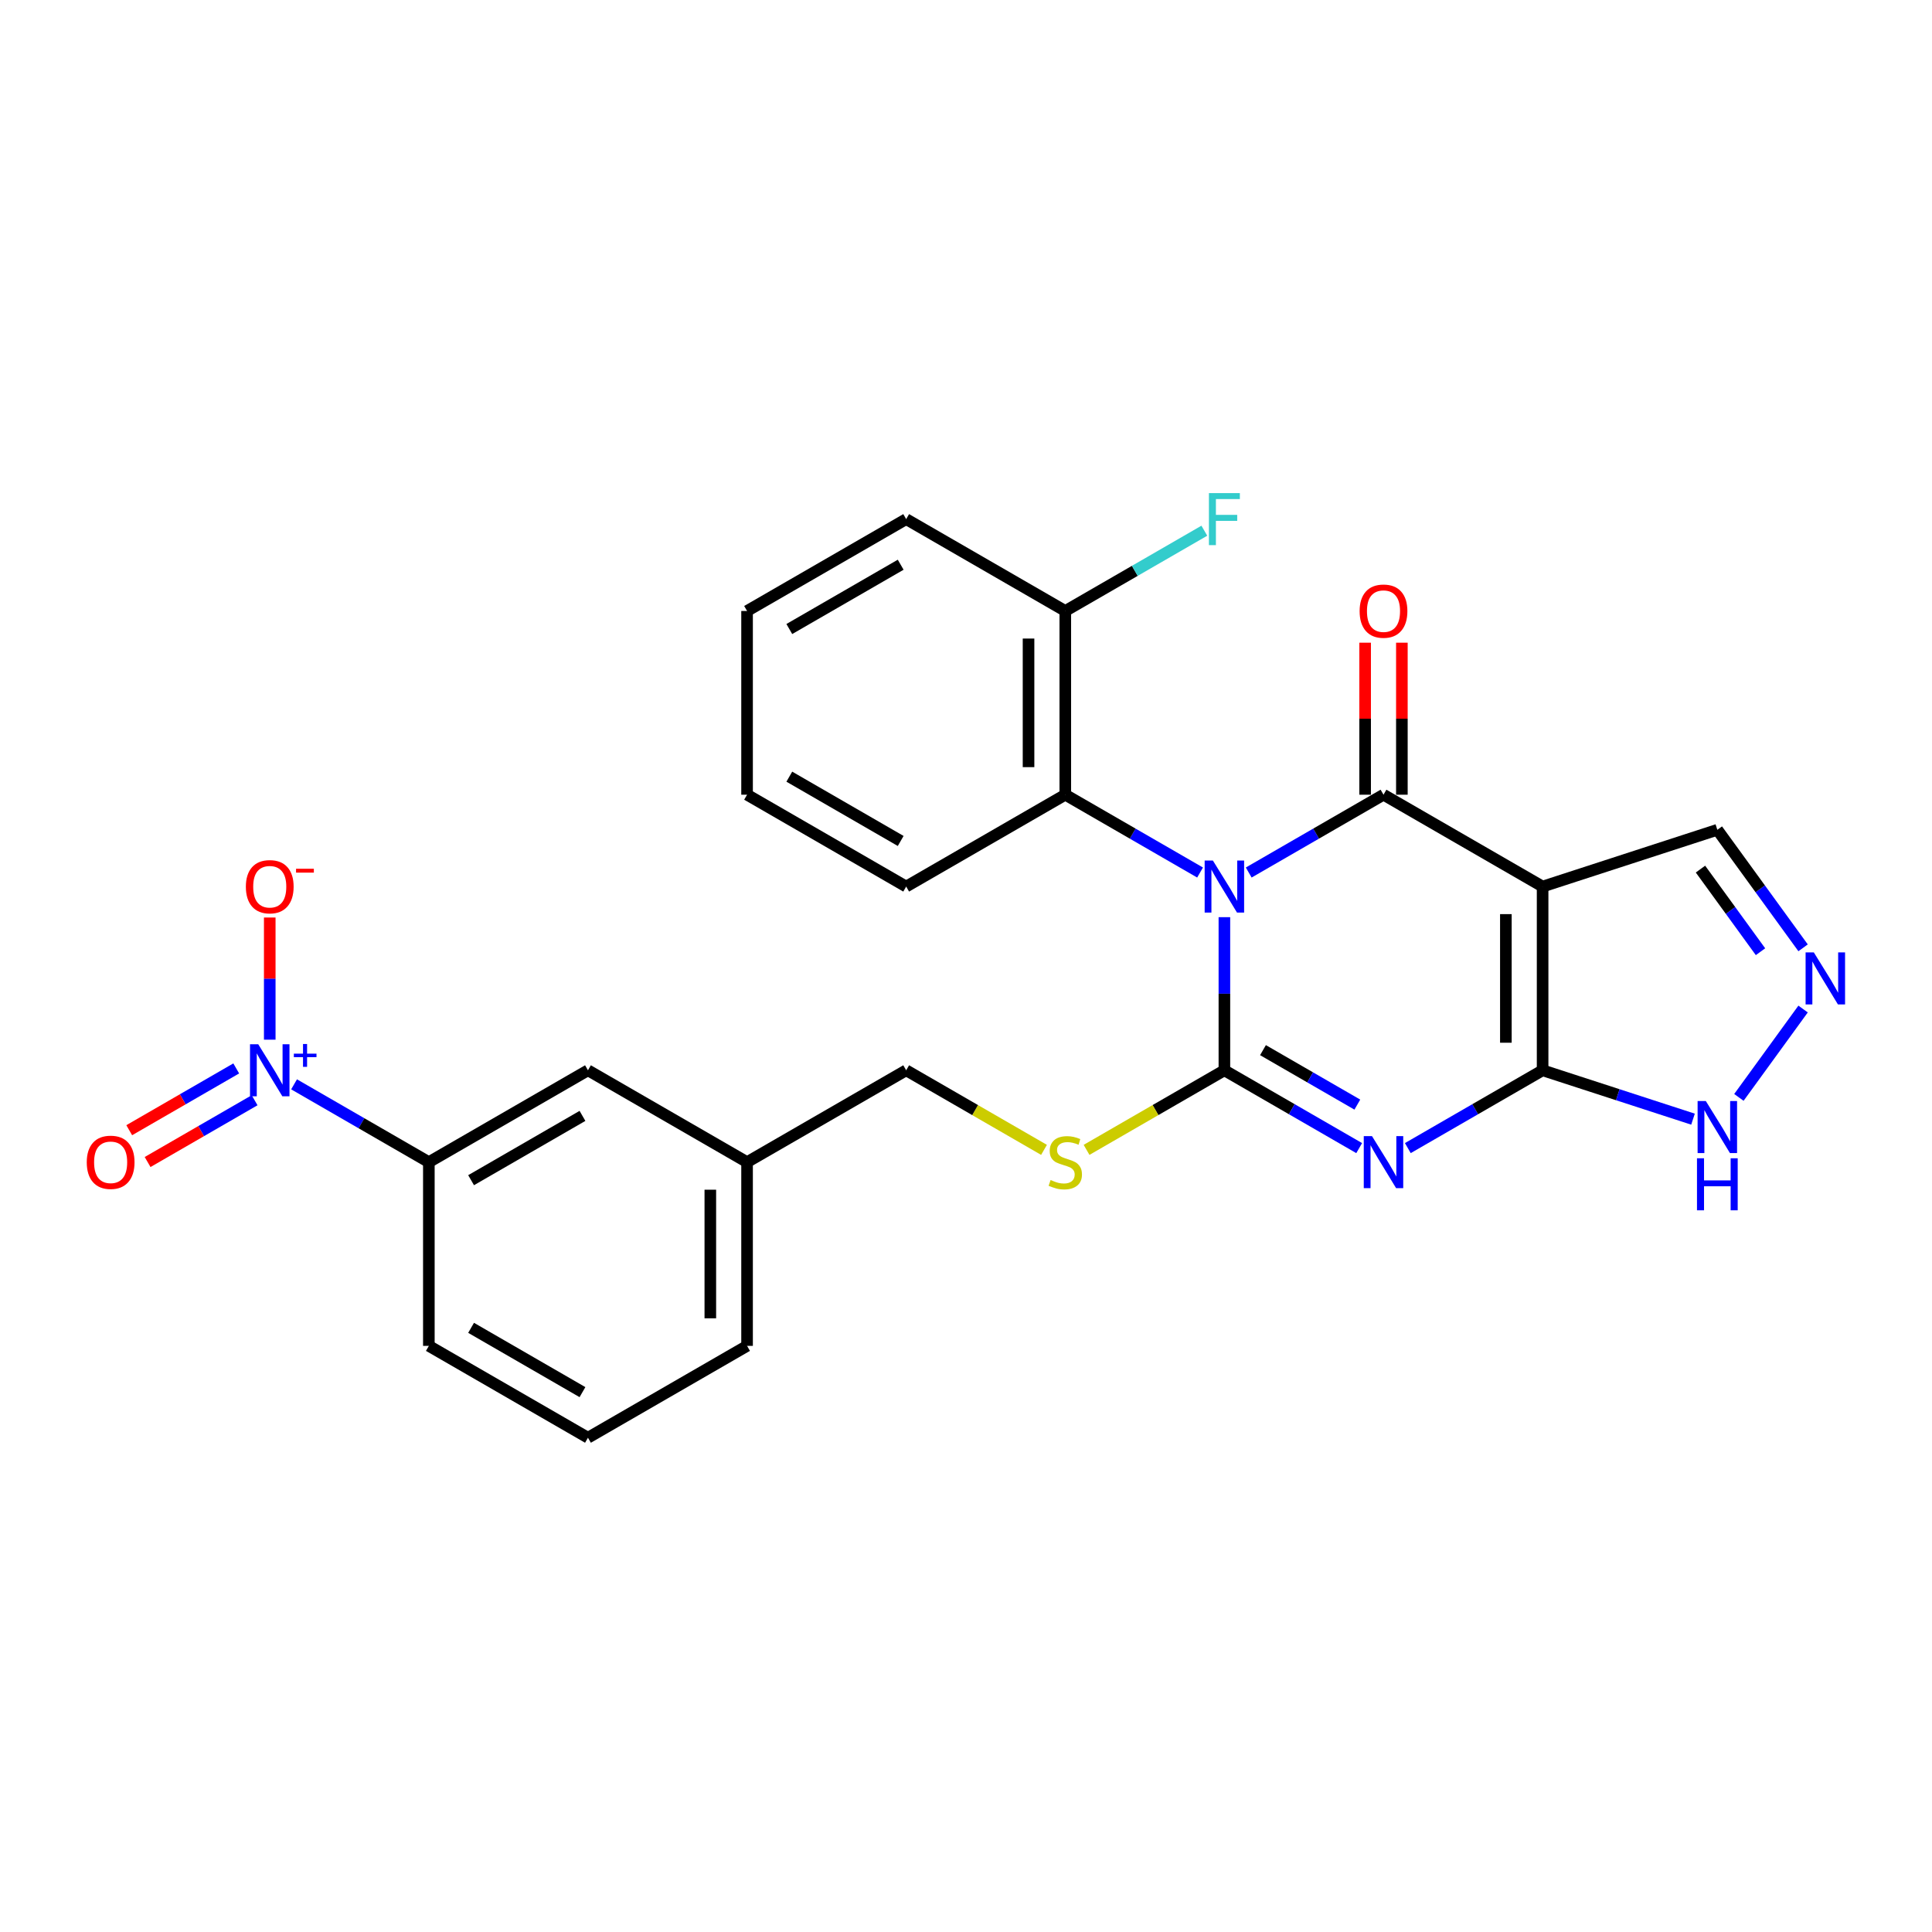 <?xml version='1.0' encoding='iso-8859-1'?>
<svg version='1.1' baseProfile='full'
              xmlns='http://www.w3.org/2000/svg'
                      xmlns:rdkit='http://www.rdkit.org/xml'
                      xmlns:xlink='http://www.w3.org/1999/xlink'
                  xml:space='preserve'
width='1000px' height='1000px' viewBox='0 0 1000 1000'>
<!-- END OF HEADER -->
<rect style='opacity:1.0;fill:#FFFFFF;stroke:none' width='1000' height='1000' x='0' y='0'> </rect>
<path class='bond-0' d='M 633.744,474.728 L 633.744,514.354' style='fill:none;fill-rule:evenodd;stroke:#0000FF;stroke-width:6px;stroke-linecap:butt;stroke-linejoin:miter;stroke-opacity:1' />
<path class='bond-0' d='M 633.744,514.354 L 633.744,553.98' style='fill:none;fill-rule:evenodd;stroke:#000000;stroke-width:6px;stroke-linecap:butt;stroke-linejoin:miter;stroke-opacity:1' />
<path class='bond-2' d='M 646.335,451.617 L 681.216,431.478' style='fill:none;fill-rule:evenodd;stroke:#0000FF;stroke-width:6px;stroke-linecap:butt;stroke-linejoin:miter;stroke-opacity:1' />
<path class='bond-2' d='M 681.216,431.478 L 716.098,411.339' style='fill:none;fill-rule:evenodd;stroke:#000000;stroke-width:6px;stroke-linecap:butt;stroke-linejoin:miter;stroke-opacity:1' />
<path class='bond-6' d='M 621.154,451.617 L 586.272,431.478' style='fill:none;fill-rule:evenodd;stroke:#0000FF;stroke-width:6px;stroke-linecap:butt;stroke-linejoin:miter;stroke-opacity:1' />
<path class='bond-6' d='M 586.272,431.478 L 551.39,411.339' style='fill:none;fill-rule:evenodd;stroke:#000000;stroke-width:6px;stroke-linecap:butt;stroke-linejoin:miter;stroke-opacity:1' />
<path class='bond-1' d='M 633.744,553.98 L 668.626,574.119' style='fill:none;fill-rule:evenodd;stroke:#000000;stroke-width:6px;stroke-linecap:butt;stroke-linejoin:miter;stroke-opacity:1' />
<path class='bond-1' d='M 668.626,574.119 L 703.508,594.258' style='fill:none;fill-rule:evenodd;stroke:#0000FF;stroke-width:6px;stroke-linecap:butt;stroke-linejoin:miter;stroke-opacity:1' />
<path class='bond-1' d='M 653.718,543.551 L 678.135,557.648' style='fill:none;fill-rule:evenodd;stroke:#000000;stroke-width:6px;stroke-linecap:butt;stroke-linejoin:miter;stroke-opacity:1' />
<path class='bond-1' d='M 678.135,557.648 L 702.553,571.745' style='fill:none;fill-rule:evenodd;stroke:#0000FF;stroke-width:6px;stroke-linecap:butt;stroke-linejoin:miter;stroke-opacity:1' />
<path class='bond-9' d='M 633.744,553.98 L 598.073,574.575' style='fill:none;fill-rule:evenodd;stroke:#000000;stroke-width:6px;stroke-linecap:butt;stroke-linejoin:miter;stroke-opacity:1' />
<path class='bond-9' d='M 598.073,574.575 L 562.402,595.169' style='fill:none;fill-rule:evenodd;stroke:#CCCC00;stroke-width:6px;stroke-linecap:butt;stroke-linejoin:miter;stroke-opacity:1' />
<path class='bond-27' d='M 728.689,594.258 L 763.57,574.119' style='fill:none;fill-rule:evenodd;stroke:#0000FF;stroke-width:6px;stroke-linecap:butt;stroke-linejoin:miter;stroke-opacity:1' />
<path class='bond-27' d='M 763.57,574.119 L 798.452,553.98' style='fill:none;fill-rule:evenodd;stroke:#000000;stroke-width:6px;stroke-linecap:butt;stroke-linejoin:miter;stroke-opacity:1' />
<path class='bond-3' d='M 716.098,411.339 L 798.452,458.886' style='fill:none;fill-rule:evenodd;stroke:#000000;stroke-width:6px;stroke-linecap:butt;stroke-linejoin:miter;stroke-opacity:1' />
<path class='bond-12' d='M 725.608,411.339 L 725.608,371.998' style='fill:none;fill-rule:evenodd;stroke:#000000;stroke-width:6px;stroke-linecap:butt;stroke-linejoin:miter;stroke-opacity:1' />
<path class='bond-12' d='M 725.608,371.998 L 725.608,332.658' style='fill:none;fill-rule:evenodd;stroke:#FF0000;stroke-width:6px;stroke-linecap:butt;stroke-linejoin:miter;stroke-opacity:1' />
<path class='bond-12' d='M 706.589,411.339 L 706.589,371.998' style='fill:none;fill-rule:evenodd;stroke:#000000;stroke-width:6px;stroke-linecap:butt;stroke-linejoin:miter;stroke-opacity:1' />
<path class='bond-12' d='M 706.589,371.998 L 706.589,332.658' style='fill:none;fill-rule:evenodd;stroke:#FF0000;stroke-width:6px;stroke-linecap:butt;stroke-linejoin:miter;stroke-opacity:1' />
<path class='bond-4' d='M 798.452,458.886 L 798.452,553.98' style='fill:none;fill-rule:evenodd;stroke:#000000;stroke-width:6px;stroke-linecap:butt;stroke-linejoin:miter;stroke-opacity:1' />
<path class='bond-4' d='M 779.433,473.15 L 779.433,539.716' style='fill:none;fill-rule:evenodd;stroke:#000000;stroke-width:6px;stroke-linecap:butt;stroke-linejoin:miter;stroke-opacity:1' />
<path class='bond-11' d='M 798.452,458.886 L 888.892,429.5' style='fill:none;fill-rule:evenodd;stroke:#000000;stroke-width:6px;stroke-linecap:butt;stroke-linejoin:miter;stroke-opacity:1' />
<path class='bond-8' d='M 798.452,553.98 L 837.377,566.627' style='fill:none;fill-rule:evenodd;stroke:#000000;stroke-width:6px;stroke-linecap:butt;stroke-linejoin:miter;stroke-opacity:1' />
<path class='bond-8' d='M 837.377,566.627 L 876.302,579.275' style='fill:none;fill-rule:evenodd;stroke:#0000FF;stroke-width:6px;stroke-linecap:butt;stroke-linejoin:miter;stroke-opacity:1' />
<path class='bond-5' d='M 152.211,561.249 L 187.092,581.388' style='fill:none;fill-rule:evenodd;stroke:#0000FF;stroke-width:6px;stroke-linecap:butt;stroke-linejoin:miter;stroke-opacity:1' />
<path class='bond-5' d='M 187.092,581.388 L 221.974,601.527' style='fill:none;fill-rule:evenodd;stroke:#000000;stroke-width:6px;stroke-linecap:butt;stroke-linejoin:miter;stroke-opacity:1' />
<path class='bond-13' d='M 139.62,538.137 L 139.62,506.52' style='fill:none;fill-rule:evenodd;stroke:#0000FF;stroke-width:6px;stroke-linecap:butt;stroke-linejoin:miter;stroke-opacity:1' />
<path class='bond-13' d='M 139.62,506.52 L 139.62,474.903' style='fill:none;fill-rule:evenodd;stroke:#FF0000;stroke-width:6px;stroke-linecap:butt;stroke-linejoin:miter;stroke-opacity:1' />
<path class='bond-14' d='M 122.275,553.014 L 94.581,569.003' style='fill:none;fill-rule:evenodd;stroke:#0000FF;stroke-width:6px;stroke-linecap:butt;stroke-linejoin:miter;stroke-opacity:1' />
<path class='bond-14' d='M 94.581,569.003 L 66.888,584.992' style='fill:none;fill-rule:evenodd;stroke:#FF0000;stroke-width:6px;stroke-linecap:butt;stroke-linejoin:miter;stroke-opacity:1' />
<path class='bond-14' d='M 131.784,569.484 L 104.091,585.473' style='fill:none;fill-rule:evenodd;stroke:#0000FF;stroke-width:6px;stroke-linecap:butt;stroke-linejoin:miter;stroke-opacity:1' />
<path class='bond-14' d='M 104.091,585.473 L 76.397,601.462' style='fill:none;fill-rule:evenodd;stroke:#FF0000;stroke-width:6px;stroke-linecap:butt;stroke-linejoin:miter;stroke-opacity:1' />
<path class='bond-15' d='M 551.39,411.339 L 551.39,316.244' style='fill:none;fill-rule:evenodd;stroke:#000000;stroke-width:6px;stroke-linecap:butt;stroke-linejoin:miter;stroke-opacity:1' />
<path class='bond-15' d='M 532.371,397.074 L 532.371,330.509' style='fill:none;fill-rule:evenodd;stroke:#000000;stroke-width:6px;stroke-linecap:butt;stroke-linejoin:miter;stroke-opacity:1' />
<path class='bond-20' d='M 551.39,411.339 L 469.036,458.886' style='fill:none;fill-rule:evenodd;stroke:#000000;stroke-width:6px;stroke-linecap:butt;stroke-linejoin:miter;stroke-opacity:1' />
<path class='bond-7' d='M 933.277,490.59 L 911.085,460.045' style='fill:none;fill-rule:evenodd;stroke:#0000FF;stroke-width:6px;stroke-linecap:butt;stroke-linejoin:miter;stroke-opacity:1' />
<path class='bond-7' d='M 911.085,460.045 L 888.892,429.5' style='fill:none;fill-rule:evenodd;stroke:#000000;stroke-width:6px;stroke-linecap:butt;stroke-linejoin:miter;stroke-opacity:1' />
<path class='bond-7' d='M 911.233,492.606 L 895.698,471.224' style='fill:none;fill-rule:evenodd;stroke:#0000FF;stroke-width:6px;stroke-linecap:butt;stroke-linejoin:miter;stroke-opacity:1' />
<path class='bond-7' d='M 895.698,471.224 L 880.163,449.843' style='fill:none;fill-rule:evenodd;stroke:#000000;stroke-width:6px;stroke-linecap:butt;stroke-linejoin:miter;stroke-opacity:1' />
<path class='bond-29' d='M 933.277,522.276 L 900.047,568.013' style='fill:none;fill-rule:evenodd;stroke:#0000FF;stroke-width:6px;stroke-linecap:butt;stroke-linejoin:miter;stroke-opacity:1' />
<path class='bond-17' d='M 540.378,595.169 L 504.707,574.575' style='fill:none;fill-rule:evenodd;stroke:#CCCC00;stroke-width:6px;stroke-linecap:butt;stroke-linejoin:miter;stroke-opacity:1' />
<path class='bond-17' d='M 504.707,574.575 L 469.036,553.98' style='fill:none;fill-rule:evenodd;stroke:#000000;stroke-width:6px;stroke-linecap:butt;stroke-linejoin:miter;stroke-opacity:1' />
<path class='bond-10' d='M 221.974,601.527 L 304.328,553.98' style='fill:none;fill-rule:evenodd;stroke:#000000;stroke-width:6px;stroke-linecap:butt;stroke-linejoin:miter;stroke-opacity:1' />
<path class='bond-10' d='M 243.837,610.866 L 301.485,577.583' style='fill:none;fill-rule:evenodd;stroke:#000000;stroke-width:6px;stroke-linecap:butt;stroke-linejoin:miter;stroke-opacity:1' />
<path class='bond-30' d='M 221.974,601.527 L 221.974,696.621' style='fill:none;fill-rule:evenodd;stroke:#000000;stroke-width:6px;stroke-linecap:butt;stroke-linejoin:miter;stroke-opacity:1' />
<path class='bond-19' d='M 551.39,316.244 L 587.375,295.469' style='fill:none;fill-rule:evenodd;stroke:#000000;stroke-width:6px;stroke-linecap:butt;stroke-linejoin:miter;stroke-opacity:1' />
<path class='bond-19' d='M 587.375,295.469 L 623.36,274.693' style='fill:none;fill-rule:evenodd;stroke:#33CCCC;stroke-width:6px;stroke-linecap:butt;stroke-linejoin:miter;stroke-opacity:1' />
<path class='bond-23' d='M 551.39,316.244 L 469.036,268.697' style='fill:none;fill-rule:evenodd;stroke:#000000;stroke-width:6px;stroke-linecap:butt;stroke-linejoin:miter;stroke-opacity:1' />
<path class='bond-16' d='M 304.328,553.98 L 386.682,601.527' style='fill:none;fill-rule:evenodd;stroke:#000000;stroke-width:6px;stroke-linecap:butt;stroke-linejoin:miter;stroke-opacity:1' />
<path class='bond-18' d='M 469.036,553.98 L 386.682,601.527' style='fill:none;fill-rule:evenodd;stroke:#000000;stroke-width:6px;stroke-linecap:butt;stroke-linejoin:miter;stroke-opacity:1' />
<path class='bond-24' d='M 386.682,601.527 L 386.682,696.621' style='fill:none;fill-rule:evenodd;stroke:#000000;stroke-width:6px;stroke-linecap:butt;stroke-linejoin:miter;stroke-opacity:1' />
<path class='bond-24' d='M 367.663,615.791 L 367.663,682.357' style='fill:none;fill-rule:evenodd;stroke:#000000;stroke-width:6px;stroke-linecap:butt;stroke-linejoin:miter;stroke-opacity:1' />
<path class='bond-25' d='M 469.036,458.886 L 386.682,411.339' style='fill:none;fill-rule:evenodd;stroke:#000000;stroke-width:6px;stroke-linecap:butt;stroke-linejoin:miter;stroke-opacity:1' />
<path class='bond-25' d='M 466.193,435.283 L 408.545,402' style='fill:none;fill-rule:evenodd;stroke:#000000;stroke-width:6px;stroke-linecap:butt;stroke-linejoin:miter;stroke-opacity:1' />
<path class='bond-21' d='M 221.974,696.621 L 304.328,744.168' style='fill:none;fill-rule:evenodd;stroke:#000000;stroke-width:6px;stroke-linecap:butt;stroke-linejoin:miter;stroke-opacity:1' />
<path class='bond-21' d='M 243.837,687.283 L 301.485,720.565' style='fill:none;fill-rule:evenodd;stroke:#000000;stroke-width:6px;stroke-linecap:butt;stroke-linejoin:miter;stroke-opacity:1' />
<path class='bond-22' d='M 304.328,744.168 L 386.682,696.621' style='fill:none;fill-rule:evenodd;stroke:#000000;stroke-width:6px;stroke-linecap:butt;stroke-linejoin:miter;stroke-opacity:1' />
<path class='bond-28' d='M 469.036,268.697 L 386.682,316.244' style='fill:none;fill-rule:evenodd;stroke:#000000;stroke-width:6px;stroke-linecap:butt;stroke-linejoin:miter;stroke-opacity:1' />
<path class='bond-28' d='M 466.193,292.3 L 408.545,325.583' style='fill:none;fill-rule:evenodd;stroke:#000000;stroke-width:6px;stroke-linecap:butt;stroke-linejoin:miter;stroke-opacity:1' />
<path class='bond-26' d='M 386.682,411.339 L 386.682,316.244' style='fill:none;fill-rule:evenodd;stroke:#000000;stroke-width:6px;stroke-linecap:butt;stroke-linejoin:miter;stroke-opacity:1' />
<path  class='atom-0' d='M 627.791 445.42
L 636.616 459.685
Q 637.491 461.092, 638.898 463.64
Q 640.306 466.189, 640.382 466.341
L 640.382 445.42
L 643.957 445.42
L 643.957 472.351
L 640.268 472.351
L 630.796 456.756
Q 629.693 454.93, 628.514 452.838
Q 627.373 450.746, 627.031 450.099
L 627.031 472.351
L 623.531 472.351
L 623.531 445.42
L 627.791 445.42
' fill='#0000FF'/>
<path  class='atom-2' d='M 710.145 588.062
L 718.97 602.326
Q 719.845 603.733, 721.252 606.282
Q 722.66 608.83, 722.736 608.982
L 722.736 588.062
L 726.311 588.062
L 726.311 614.992
L 722.622 614.992
L 713.15 599.397
Q 712.047 597.571, 710.868 595.479
Q 709.727 593.387, 709.385 592.74
L 709.385 614.992
L 705.885 614.992
L 705.885 588.062
L 710.145 588.062
' fill='#0000FF'/>
<path  class='atom-6' d='M 133.667 540.515
L 142.492 554.779
Q 143.367 556.186, 144.774 558.735
Q 146.182 561.283, 146.258 561.435
L 146.258 540.515
L 149.833 540.515
L 149.833 567.445
L 146.144 567.445
L 136.672 551.85
Q 135.569 550.024, 134.39 547.932
Q 133.249 545.84, 132.907 545.193
L 132.907 567.445
L 129.407 567.445
L 129.407 540.515
L 133.667 540.515
' fill='#0000FF'/>
<path  class='atom-6' d='M 152.093 545.369
L 156.838 545.369
L 156.838 540.373
L 158.946 540.373
L 158.946 545.369
L 163.817 545.369
L 163.817 547.177
L 158.946 547.177
L 158.946 552.197
L 156.838 552.197
L 156.838 547.177
L 152.093 547.177
L 152.093 545.369
' fill='#0000FF'/>
<path  class='atom-8' d='M 938.834 492.967
L 947.659 507.232
Q 948.534 508.639, 949.941 511.188
Q 951.349 513.736, 951.425 513.888
L 951.425 492.967
L 955 492.967
L 955 519.898
L 951.311 519.898
L 941.839 504.303
Q 940.736 502.477, 939.557 500.385
Q 938.416 498.293, 938.074 497.646
L 938.074 519.898
L 934.574 519.898
L 934.574 492.967
L 938.834 492.967
' fill='#0000FF'/>
<path  class='atom-9' d='M 882.939 569.9
L 891.764 584.164
Q 892.639 585.572, 894.046 588.12
Q 895.454 590.669, 895.53 590.821
L 895.53 569.9
L 899.105 569.9
L 899.105 596.831
L 895.416 596.831
L 885.944 581.236
Q 884.841 579.41, 883.662 577.318
Q 882.521 575.226, 882.179 574.579
L 882.179 596.831
L 878.679 596.831
L 878.679 569.9
L 882.939 569.9
' fill='#0000FF'/>
<path  class='atom-9' d='M 878.356 599.524
L 882.007 599.524
L 882.007 610.973
L 895.777 610.973
L 895.777 599.524
L 899.429 599.524
L 899.429 626.455
L 895.777 626.455
L 895.777 614.016
L 882.007 614.016
L 882.007 626.455
L 878.356 626.455
L 878.356 599.524
' fill='#0000FF'/>
<path  class='atom-10' d='M 543.783 610.77
Q 544.087 610.884, 545.342 611.417
Q 546.597 611.949, 547.967 612.292
Q 549.374 612.596, 550.744 612.596
Q 553.292 612.596, 554.776 611.379
Q 556.259 610.124, 556.259 607.955
Q 556.259 606.472, 555.498 605.559
Q 554.776 604.646, 553.634 604.152
Q 552.493 603.657, 550.591 603.087
Q 548.195 602.364, 546.75 601.679
Q 545.342 600.995, 544.315 599.549
Q 543.326 598.104, 543.326 595.669
Q 543.326 592.284, 545.609 590.192
Q 547.929 588.1, 552.493 588.1
Q 555.612 588.1, 559.15 589.583
L 558.275 592.512
Q 555.042 591.181, 552.607 591.181
Q 549.983 591.181, 548.537 592.284
Q 547.092 593.349, 547.13 595.213
Q 547.13 596.658, 547.853 597.533
Q 548.613 598.408, 549.679 598.902
Q 550.782 599.397, 552.607 599.967
Q 555.042 600.728, 556.487 601.489
Q 557.933 602.25, 558.96 603.809
Q 560.025 605.331, 560.025 607.955
Q 560.025 611.683, 557.514 613.699
Q 555.042 615.677, 550.896 615.677
Q 548.499 615.677, 546.674 615.145
Q 544.886 614.65, 542.756 613.775
L 543.783 610.77
' fill='#CCCC00'/>
<path  class='atom-13' d='M 703.736 316.32
Q 703.736 309.854, 706.931 306.24
Q 710.126 302.627, 716.098 302.627
Q 722.07 302.627, 725.265 306.24
Q 728.46 309.854, 728.46 316.32
Q 728.46 322.863, 725.227 326.591
Q 721.994 330.28, 716.098 330.28
Q 710.164 330.28, 706.931 326.591
Q 703.736 322.901, 703.736 316.32
M 716.098 327.237
Q 720.206 327.237, 722.412 324.499
Q 724.657 321.722, 724.657 316.32
Q 724.657 311.033, 722.412 308.371
Q 720.206 305.67, 716.098 305.67
Q 711.99 305.67, 709.746 308.333
Q 707.54 310.995, 707.54 316.32
Q 707.54 321.76, 709.746 324.499
Q 711.99 327.237, 716.098 327.237
' fill='#FF0000'/>
<path  class='atom-14' d='M 127.258 458.962
Q 127.258 452.495, 130.453 448.882
Q 133.648 445.268, 139.62 445.268
Q 145.592 445.268, 148.787 448.882
Q 151.982 452.495, 151.982 458.962
Q 151.982 465.504, 148.749 469.232
Q 145.516 472.922, 139.62 472.922
Q 133.686 472.922, 130.453 469.232
Q 127.258 465.542, 127.258 458.962
M 139.62 469.879
Q 143.728 469.879, 145.934 467.14
Q 148.179 464.363, 148.179 458.962
Q 148.179 453.675, 145.934 451.012
Q 143.728 448.311, 139.62 448.311
Q 135.512 448.311, 133.268 450.974
Q 131.062 453.637, 131.062 458.962
Q 131.062 464.401, 133.268 467.14
Q 135.512 469.879, 139.62 469.879
' fill='#FF0000'/>
<path  class='atom-14' d='M 153.238 449.664
L 162.451 449.664
L 162.451 451.672
L 153.238 451.672
L 153.238 449.664
' fill='#FF0000'/>
<path  class='atom-15' d='M 44.904 601.603
Q 44.904 595.137, 48.099 591.523
Q 51.294 587.91, 57.266 587.91
Q 63.238 587.91, 66.433 591.523
Q 69.629 595.137, 69.629 601.603
Q 69.629 608.146, 66.395 611.873
Q 63.162 615.563, 57.266 615.563
Q 51.332 615.563, 48.099 611.873
Q 44.904 608.184, 44.904 601.603
M 57.266 612.52
Q 61.374 612.52, 63.581 609.781
Q 65.825 607.004, 65.825 601.603
Q 65.825 596.316, 63.581 593.653
Q 61.374 590.953, 57.266 590.953
Q 53.158 590.953, 50.914 593.615
Q 48.708 596.278, 48.708 601.603
Q 48.708 607.042, 50.914 609.781
Q 53.158 612.52, 57.266 612.52
' fill='#FF0000'/>
<path  class='atom-20' d='M 625.737 255.232
L 641.751 255.232
L 641.751 258.313
L 629.351 258.313
L 629.351 266.491
L 640.382 266.491
L 640.382 269.61
L 629.351 269.61
L 629.351 282.163
L 625.737 282.163
L 625.737 255.232
' fill='#33CCCC'/>
</svg>
